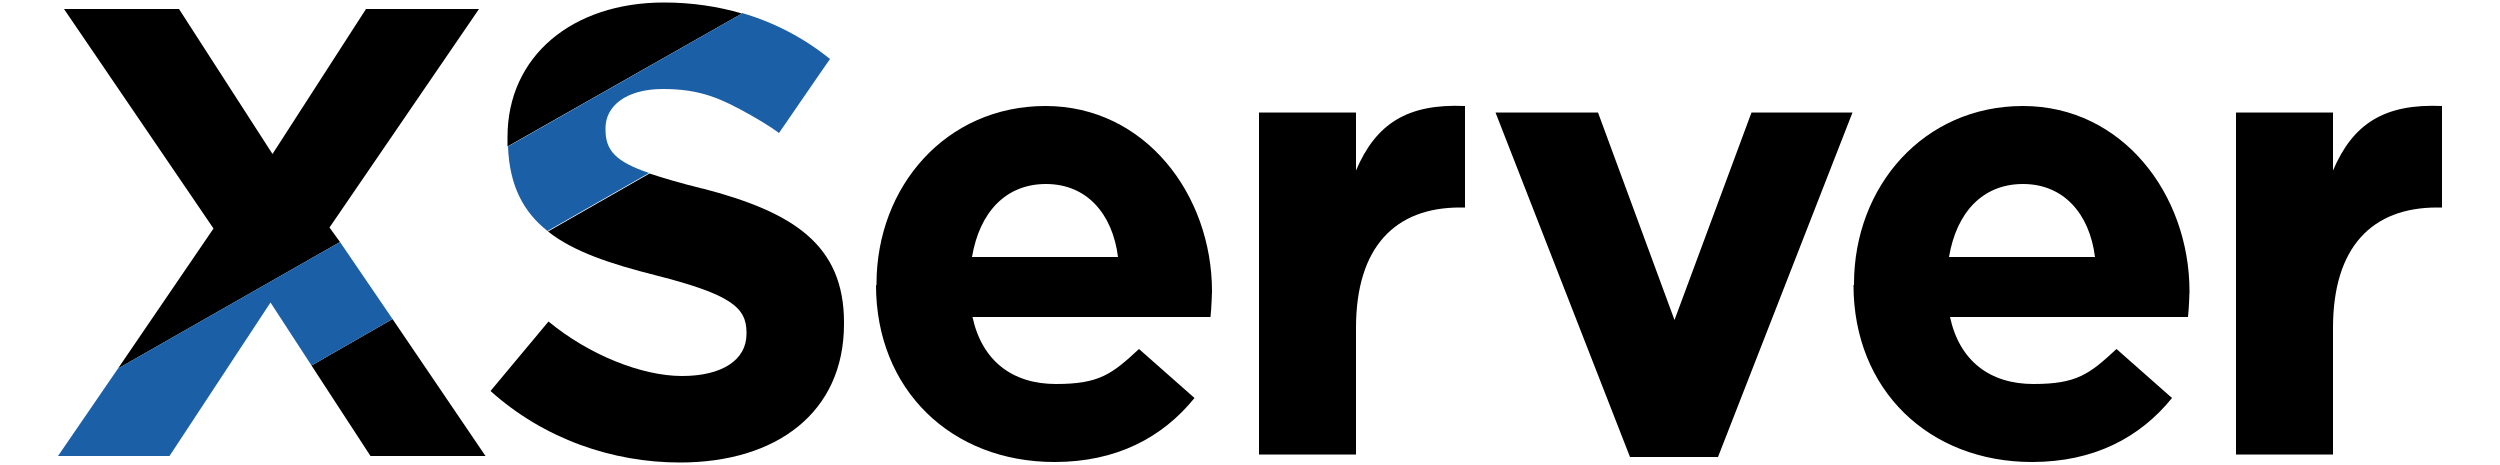 <?xml version="1.0" encoding="UTF-8"?>
<svg xmlns="http://www.w3.org/2000/svg" version="1.1" viewBox="0 0 500 93">
  <defs>
    <style>
      .cls-1 {
        fill: #1b5fa6;
      }
    </style>
  </defs>
  <!-- Generator: Adobe Illustrator 28.7.1, SVG Export Plug-In . SVG Version: 1.2.0 Build 142)  -->
  <g>
    <g id="_レイヤー_1" data-name="レイヤー_1">
      <g id="_レイヤー_1-2" data-name="_レイヤー_1">
        <g>
          <path d="M175.3,57.1v-.3c0-19.5,13.9-35.6,33.8-35.6s33.3,17.7,33.3,37.1c0,0-.1,3.3-.3,5.1h-47.6c1.9,8.8,8,13.4,16.7,13.4s11.2-2,16.6-7l11.1,9.8c-6.4,7.9-15.6,12.8-28,12.8-20.6,0-35.7-14.4-35.7-35.4h0ZM223.6,51.4c-1.1-8.7-6.3-14.6-14.4-14.6s-13.3,5.7-14.8,14.6h29.2Z"/>
          <path d="M251.8,22.5h19.4v11.6c4-9.4,10.3-13.4,21.8-12.9v20.3h-1c-12.9,0-20.8,7.8-20.8,24.1v25.3h-19.4V22.5h0Z"/>
          <path d="M299,22.5h20.6l15.3,41.5,15.4-41.5h20.2l-26.9,68.9h-17.6l-26.9-68.9h-.1Z"/>
          <path d="M370.8,57.1v-.3c0-19.5,13.9-35.6,33.8-35.6s33.3,17.7,33.3,37.1c0,0-.1,3.3-.3,5.1h-47.6c1.9,8.8,8,13.4,16.7,13.4s11.2-2,16.6-7l11.1,9.8c-6.4,7.9-15.6,12.8-28,12.8-20.6,0-35.7-14.4-35.7-35.4h.1ZM419,51.4c-1.1-8.7-6.3-14.6-14.4-14.6s-13.3,5.7-14.8,14.6h29.2,0Z"/>
          <path d="M447.2,22.5h19.4v11.6c4-9.4,10.3-13.4,21.8-12.9v20.3h-1c-12.9,0-20.8,7.8-20.8,24.1v25.3h-19.4V22.5Z"/>
          <g>
            <path d="M132.8.5c-18.3,0-31.3,10.7-31.3,26.9v1.9L148.4,2.7c-4.8-1.4-10-2.2-15.6-2.2h0Z"/>
            <path d="M140.4,37.7c-4.4-1.1-7.8-2.1-10.5-3l-20.3,11.6c5.2,4.1,12.6,6.5,21.7,8.8,14.9,3.8,18,6.4,18,11.4v.3c0,5.2-4.9,8.4-12.9,8.4s-18.6-4.2-26.7-10.9l-11.6,13.9c10.7,9.6,24.4,14.3,37.9,14.3,19.3,0,32.8-10,32.8-27.7v-.3c0-15.6-10.2-22.1-28.3-26.8h-.1Z"/>
            <polygon points="74.1 91.2 97.1 91.2 78.5 63.8 62.3 73.1 74.1 91.2"/>
            <polygon points="65.9 45.5 95.8 1.8 73.2 1.8 54.5 30.8 35.8 1.8 12.8 1.8 42.7 45.7 23.6 73.7 68 48.4 65.9 45.5"/>
          </g>
          <path class="cls-1" d="M148.4,2.7l-46.8,26.6c.3,7.9,3.1,13.1,7.9,16.9l20.3-11.6c-6.7-2.3-8.7-4.5-8.7-8.7v-.3c0-4.3,4-7.8,11.5-7.8s11.6,1.9,17.5,5.2c1.9,1.1,3.8,2.2,5.7,3.6l7.7-11.2,2.5-3.6c-5.2-4.2-11.1-7.3-17.6-9.2h0Z"/>
          <polygon class="cls-1" points="68 48.4 23.6 73.7 11.6 91.2 33.9 91.2 54.1 60.5 62.3 73.1 78.5 63.8 68 48.4"/>
        </g>
      </g>
    </g>
  </g>
</svg>